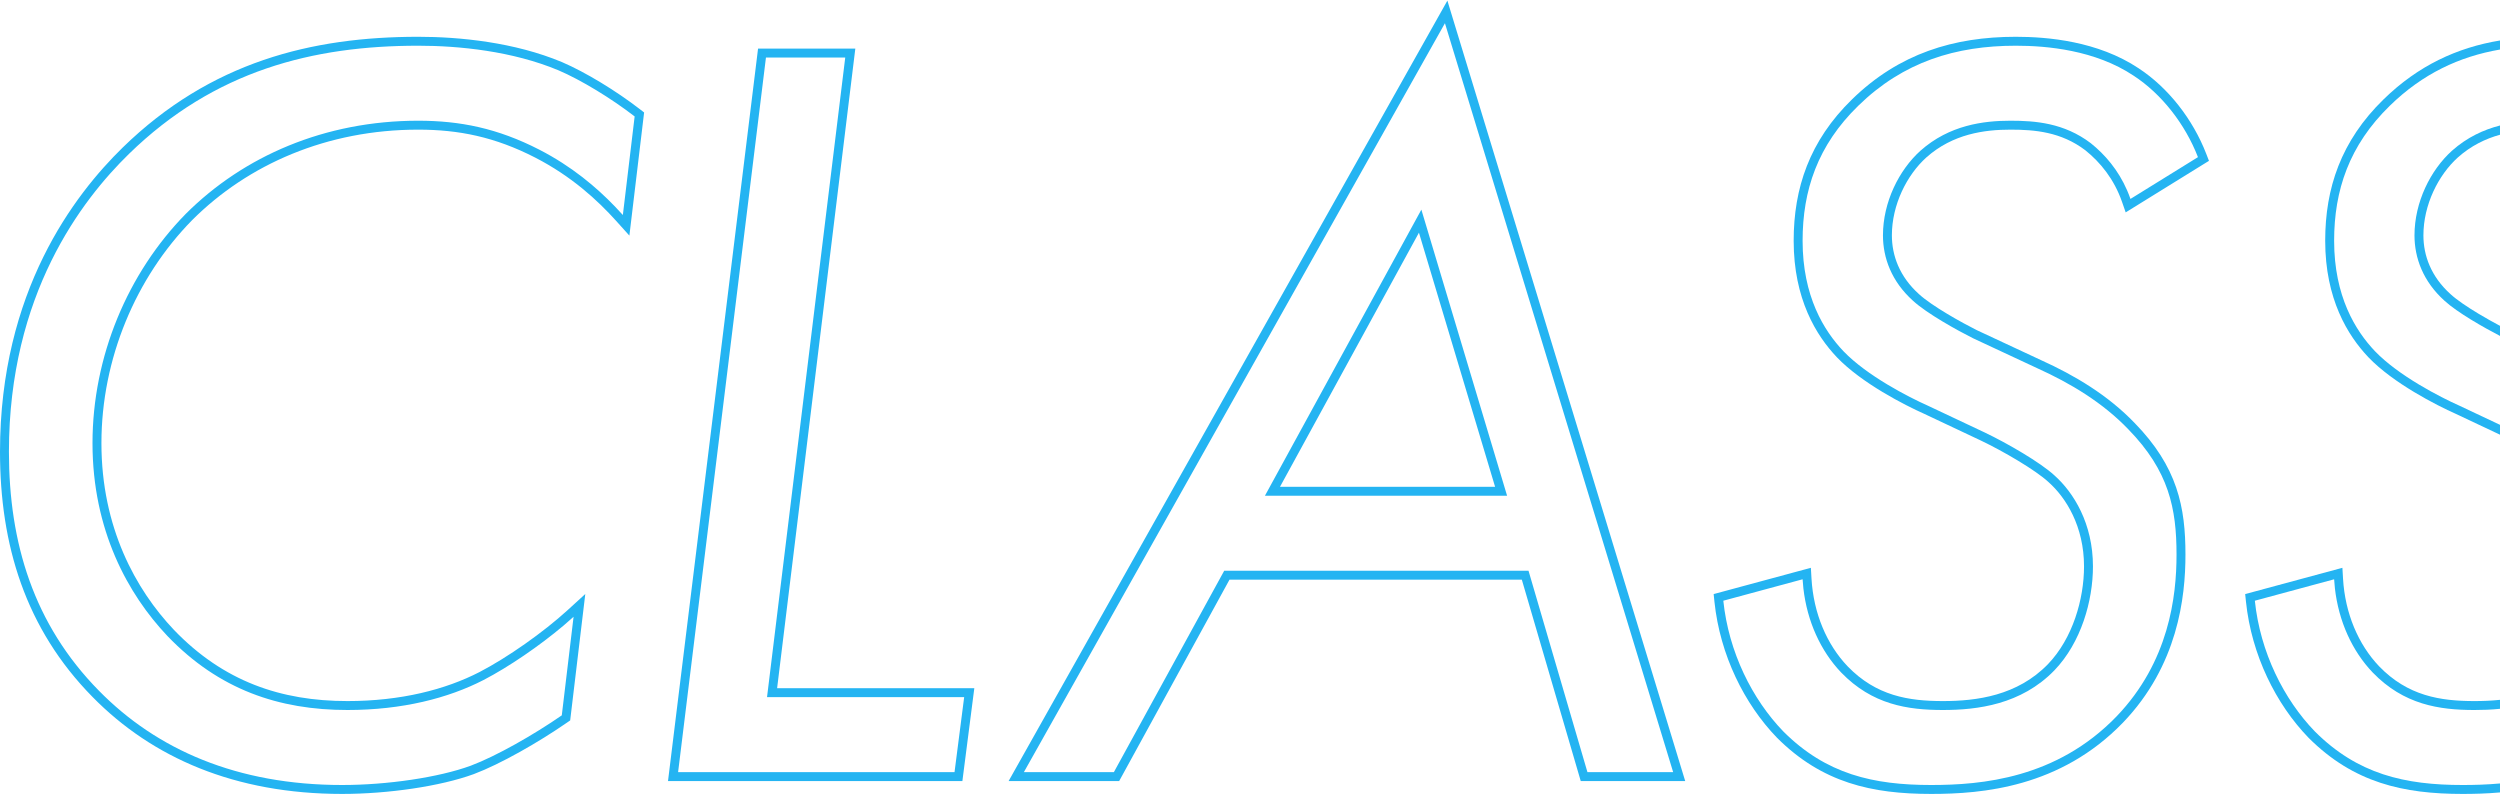 <svg width="560" height="178" viewBox="0 0 560 178" fill="none" xmlns="http://www.w3.org/2000/svg">
<path fill-rule="evenodd" clip-rule="evenodd" d="M492.342 35.2C489.462 27.76 484.182 21.04 477.942 16.96C469.302 11.2 458.502 10.24 451.542 10.24C438.102 10.24 426.342 13.84 416.262 23.68C407.142 32.56 403.782 42.64 403.782 53.92C403.782 66.4 408.582 74.08 412.902 78.64C418.182 84.16 427.542 88.96 431.862 90.88L444.582 96.88C449.622 99.28 457.062 103.6 460.182 106.48C464.502 110.32 468.822 117.28 468.822 126.88C468.822 134.56 466.182 143.92 460.182 150.16C452.742 157.84 442.902 159.04 435.222 159.04C427.302 159.04 419.382 157.84 412.422 150.64C407.803 145.8 404.796 139.146 403.957 131.785C403.881 131.116 403.822 130.44 403.782 129.76L386.022 134.56C387.222 146.08 392.502 156.64 399.462 163.84C409.062 173.44 419.622 175.84 432.582 175.84C443.862 175.84 460.662 174.4 474.102 160.48C485.862 148.24 487.542 133.6 487.542 124.24C487.542 113.92 485.862 105.52 476.742 96.16C470.982 90.16 463.782 85.84 456.342 82.48L441.942 75.76C438.582 74.08 431.622 70.24 428.502 67.36C423.702 63.04 421.782 57.76 421.782 52.72C421.782 45.28 425.382 38.08 430.182 33.76C436.662 28 444.342 27.04 450.342 27.04C455.862 27.04 462.342 27.52 468.342 32.08C471.517 34.62 474.506 38.094 476.484 42.665C476.749 43.277 476.996 43.909 477.222 44.56L492.342 35.2ZM467.112 33.657C470.458 36.339 473.559 40.116 475.333 45.217L476.153 47.574L494.807 36.027L494.208 34.478C491.191 26.685 485.661 19.62 479.044 15.291C469.899 9.198 458.606 8.24 451.542 8.24C437.698 8.24 425.396 11.97 414.865 22.249C405.31 31.554 401.782 42.176 401.782 53.92C401.782 66.986 406.833 75.142 411.451 80.016L411.457 80.023C417.018 85.836 426.671 90.759 431.03 92.699L443.723 98.686C446.178 99.855 449.24 101.503 452.068 103.212C454.928 104.94 457.422 106.654 458.826 107.95L458.84 107.963L458.854 107.975C462.792 111.476 466.822 117.91 466.822 126.88C466.822 134.196 464.29 143.002 458.743 148.772C451.885 155.848 442.751 157.04 435.222 157.04C427.529 157.04 420.273 155.88 413.865 149.255C409.187 144.352 406.234 137.377 405.779 129.643L405.635 127.188L383.857 133.074L384.033 134.768C385.28 146.741 390.76 157.715 398.025 165.23L398.036 165.243L398.048 165.255C408.161 175.367 419.325 177.84 432.582 177.84C444.005 177.84 461.516 176.396 475.541 161.87L475.545 161.866C487.827 149.082 489.542 133.816 489.542 124.24C489.542 118.98 489.117 114.051 487.455 109.193C485.786 104.316 482.914 99.629 478.18 94.77C472.184 88.526 464.743 84.08 457.177 80.662C457.173 80.661 457.169 80.659 457.166 80.658L442.813 73.96C441.173 73.139 438.651 71.789 436.161 70.295C433.626 68.774 431.258 67.182 429.859 65.891L429.85 65.882L429.84 65.874C425.483 61.952 423.782 57.222 423.782 52.72C423.782 45.881 427.116 39.213 431.517 35.25C437.454 29.976 444.533 29.04 450.342 29.04C455.753 29.04 461.661 29.524 467.112 33.657Z" fill="#24B4F2"/>
<path fill-rule="evenodd" clip-rule="evenodd" d="M354.087 174.96L340.887 129.84H275.41L250.69 174.96H225.927L324.215 0.142L377.486 174.96H354.087ZM274.226 127.84H342.386L355.586 172.96H374.786L323.666 5.2L229.346 172.96H249.506L274.226 127.84ZM337.586 111.04L318.386 46.96L283.346 111.04H337.586ZM286.719 109.04H334.899L317.844 52.12L286.719 109.04Z" fill="#24B4F2"/>
<path fill-rule="evenodd" clip-rule="evenodd" d="M171.574 12.88L151.894 172.96H213.814L215.974 156.16H171.814L189.334 12.88H171.574ZM174.073 154.16L191.593 10.88H169.805L149.633 174.96H215.573L218.247 154.16H174.073Z" fill="#24B4F2"/>
<path fill-rule="evenodd" clip-rule="evenodd" d="M142.16 26.08C136.88 22 130.16 17.92 125.12 15.76C114.8 11.44 102.8 10.24 93.68 10.24C70.16 10.24 48.08 15.76 28.88 34.48C18.32 44.8 2 65.92 2 101.2C2 121.6 7.52 139.84 22.16 154.72C35.12 167.92 53.12 175.84 76.64 175.84C86.72 175.84 98.24 174.16 105.44 171.52C111.2 169.36 119.6 164.56 125.84 160.24L128.48 138.16C127.771 138.808 127.017 139.468 126.23 140.133C120.89 144.641 113.967 149.392 108.32 152.32C100.4 156.4 90.08 159.04 77.84 159.04C62.48 159.04 49.04 154.48 37.52 142.48C28.64 133.12 20.72 118.72 20.72 99.28C20.72 79.84 28.64 61.12 41.6 47.92C54.56 34.96 72.8 27.04 93.68 27.04C103.04 27.04 111.44 28.72 120.8 33.52C128.1 37.275 133.588 41.935 137.735 46.242C138.36 46.891 138.954 47.532 139.52 48.16L142.16 26.08ZM119.887 35.3C110.836 30.658 102.754 29.04 93.68 29.04C73.322 29.04 55.597 36.755 43.02 49.328C30.428 62.158 22.72 80.373 22.72 99.28C22.72 118.133 30.388 132.055 38.967 141.099C50.053 152.646 62.941 157.04 77.84 157.04C89.795 157.04 99.795 154.462 107.402 150.543C113.717 147.268 121.733 141.612 127.131 136.683L131.105 133.056L127.719 161.372L126.978 161.885C120.669 166.253 112.117 171.152 106.142 173.393L106.135 173.396L106.129 173.398C98.642 176.143 86.873 177.84 76.64 177.84C52.632 177.84 34.102 169.738 20.734 156.123C5.64 140.782 0 121.988 0 101.2C0 65.224 16.667 43.62 27.482 33.05L27.484 33.048C47.165 13.859 69.812 8.24 93.68 8.24C102.93 8.24 115.228 9.451 125.892 13.915L125.9 13.919L125.908 13.922C131.135 16.162 137.999 20.338 143.383 24.498L144.281 25.191L140.982 52.775L138.033 49.498C133.822 44.819 128.009 39.477 119.887 35.3Z" fill="#24B4F2"/>
<path d="M560 9.067C550.409 10.657 541.688 14.674 533.929 22.248C524.372 31.553 520.845 42.176 520.845 53.921C520.845 66.986 525.895 75.142 530.513 80.016L530.519 80.023C536.08 85.837 545.733 90.76 550.092 92.699L550.112 92.708L560 97.373V95.162L550.925 90.881C546.605 88.961 537.245 84.161 531.965 78.641C527.645 74.081 522.845 66.401 522.845 53.921C522.845 42.641 526.205 32.561 535.325 23.681C542.66 16.52 550.885 12.664 560 11.095V9.067Z" fill="#24B4F2"/>
<path d="M560 28.109C556.362 29.044 552.638 30.744 549.245 33.761C544.445 38.081 540.845 45.281 540.845 52.721C540.845 57.761 542.765 63.041 547.565 67.361C550.4 69.978 556.406 73.388 560 75.249V72.99C558.577 72.234 556.893 71.297 555.224 70.296C552.688 68.775 550.32 67.182 548.921 65.891L548.912 65.883L548.903 65.874C544.545 61.952 542.845 57.222 542.845 52.721C542.845 45.884 546.176 39.218 550.575 35.254C553.532 32.626 556.773 31.074 560 30.179V28.109Z" fill="#24B4F2"/>
<path d="M560 177.504V175.496C557.003 175.768 554.184 175.841 551.645 175.841C538.685 175.841 528.125 173.441 518.525 163.841C511.565 156.641 506.285 146.081 505.085 134.561L522.845 129.761C522.885 130.441 522.943 131.116 523.019 131.785C523.858 139.146 526.865 145.801 531.485 150.641C538.445 157.841 546.365 159.041 554.285 159.041C556.09 159.041 558.015 158.974 560 158.773V156.762C558.037 156.97 556.114 157.041 554.285 157.041C546.592 157.041 539.335 155.881 532.927 149.256C528.249 144.353 525.296 137.377 524.841 129.643L524.697 127.188L502.919 133.074L503.095 134.768C504.343 146.742 509.822 157.716 517.087 165.231L517.098 165.243L517.11 165.255C527.223 175.368 538.388 177.841 551.645 177.841C554.167 177.841 556.987 177.77 560 177.504Z" fill="#24B4F2"/>
</svg>
